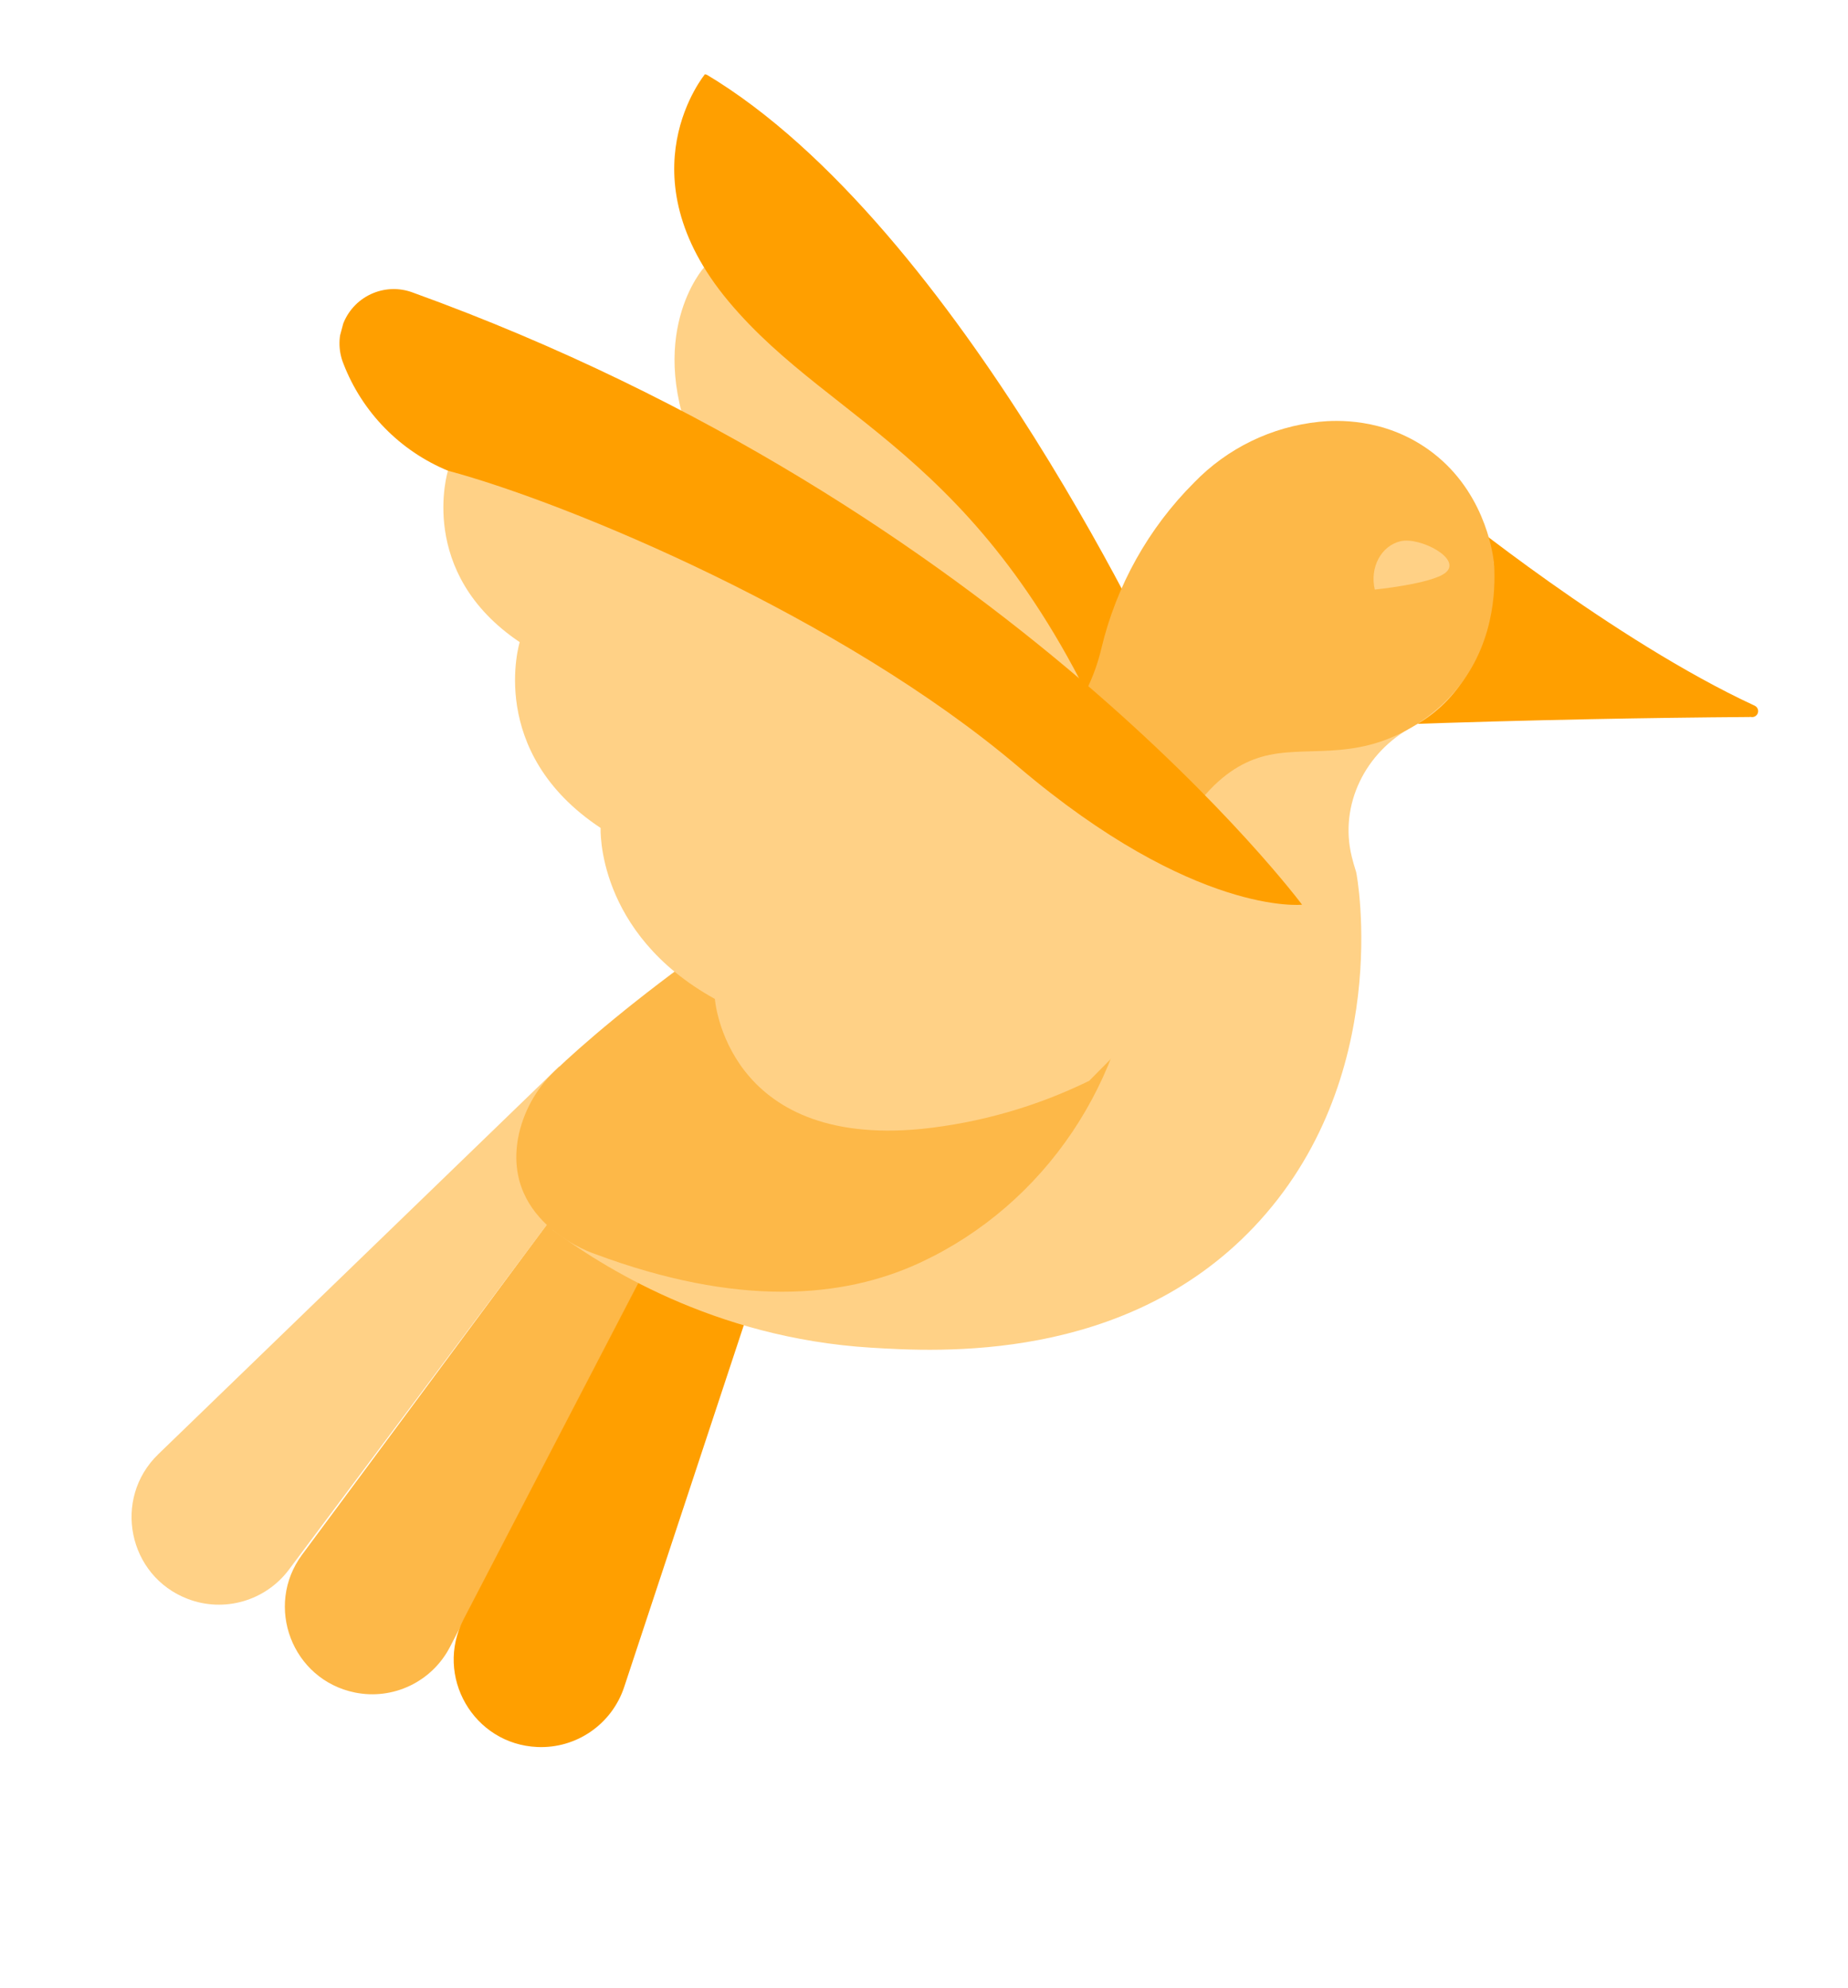 <svg width="238" height="256" viewBox="0 0 238 256" fill="none" xmlns="http://www.w3.org/2000/svg">
<g clip-path="url(#clip0_11338_1957)">
<path d="M90.671 34.44C90.671 34.44 82.722 43.253 89.817 58.638L144.625 99.554C144.625 99.554 134.42 54.194 90.669 34.439L90.671 34.44Z" fill="#FFD186"/>
<path d="M150.762 88.361C150.762 88.361 123.844 29.104 90.83 9.504C90.83 9.504 80.073 22.375 93.847 38.827C107.62 55.279 127.883 58.738 144.627 99.555L150.762 88.361Z" fill="#FF9F00"/>
<path d="M225.506 92.327C218.721 92.376 211.865 92.469 204.939 92.606C196.474 92.775 188.116 93.008 179.864 93.298L184.844 79.304C198.397 83.645 211.951 87.985 225.506 92.327Z" fill="#FF9F00"/>
<path d="M186.791 65.344C186.791 65.344 207.764 82.439 225.986 90.874C226.371 91.056 226.535 91.515 226.354 91.898C226.202 92.218 225.853 92.395 225.506 92.325L187.24 84.7L186.792 65.342L186.791 65.344Z" fill="#FF9F00"/>
<path d="M81.687 142.485L38.912 200.187C34.004 206.81 37.626 216.297 45.697 217.943C50.627 218.95 55.626 216.558 57.946 212.085L92.84 144.763L81.687 142.485Z" fill="#FDB848"/>
<path d="M92.822 144.758L59.71 208.506C55.911 215.822 60.988 224.614 69.217 224.962C74.245 225.175 78.803 222.021 80.386 217.238L104.194 145.241L92.822 144.76L92.822 144.758Z" fill="#FF9F00"/>
<path d="M192.388 72.333C192.388 72.333 193.387 87.467 181.934 93.574C175.848 96.819 172.442 103.624 174.092 110.322C174.235 110.903 174.405 111.501 174.601 112.114C174.61 112.139 174.625 112.186 174.646 112.254C174.809 112.775 179.529 138.984 161.483 158.006C144.873 175.512 120.814 174.067 112.193 173.54C91.776 172.294 77.277 162.888 71.128 158.344C74.892 159.513 78.479 160.05 81.881 160.119C125.289 161.007 156.168 86.009 159.268 78.258C161.906 76.486 165.494 74.503 192.388 72.335L192.388 72.333Z" fill="#FFD186"/>
<path d="M72.005 137.331L20.382 187.259C14.459 192.988 16.482 202.941 24.174 205.889C28.874 207.689 34.196 206.148 37.215 202.114L82.635 141.403L72.005 137.331Z" fill="#FFD186"/>
<path d="M192.388 72.333C192.581 74.811 192.811 82.049 187.964 88.303C187.391 89.044 185.423 91.477 181.934 93.574C174.245 98.197 168.06 95.843 162.458 97.462C157.305 98.951 151.081 104.252 146.497 121.086C145.269 139.22 134.529 155.095 118.597 162.547C108.508 167.266 94.912 168.28 76.672 161.491C76.672 161.491 64.715 157.673 66.723 146.545C67.357 143.242 69.011 140.222 71.451 137.91C78.071 131.503 99.805 113.44 128.082 100.431C135.026 97.191 140.101 90.938 141.849 83.472C143.781 75.396 147.912 68.011 153.784 62.143C158.071 57.709 163.786 54.934 169.919 54.312C172.086 54.092 178.165 53.791 183.908 57.851C191.042 62.896 192.208 70.905 192.391 72.338L192.388 72.333Z" fill="#FDB848"/>
<path d="M163.589 115.588C95.111 63.151 57.691 60.613 57.691 60.613C57.691 60.613 53.6 73.726 66.932 82.688C66.932 82.688 62.57 96.832 77.353 106.616C77.353 106.616 76.716 120.15 92.067 128.632C92.067 128.632 93.477 147.817 118.676 145.372C126.183 144.59 133.493 142.492 140.276 139.175L163.588 115.59L163.589 115.588Z" fill="#FFD186"/>
<path d="M131.151 98.738C108.452 79.472 73.231 64.769 57.691 60.613C51.514 58.061 46.651 53.087 44.237 46.849C42.785 43.274 44.505 39.196 48.077 37.74C49.673 37.089 51.451 37.053 53.073 37.637C129.593 65.279 167.691 116.496 167.691 116.496C167.691 116.496 153.849 118.002 131.151 98.738Z" fill="#FF9F00"/>
<path d="M186.118 73.784C188.442 72.004 182.879 69.1 180.376 69.691C177.874 70.281 176.387 73.068 177.056 75.919C177.056 75.919 184.276 75.194 186.118 73.784Z" fill="#FFD186"/>
</g>
<defs>
<clipPath id="clip0_11338_1957">
<rect width="189" height="214" fill="white" transform="matrix(-0.966 -0.258 -0.258 0.966 237.885 48.846)"/>
</clipPath>
</defs>
</svg>
